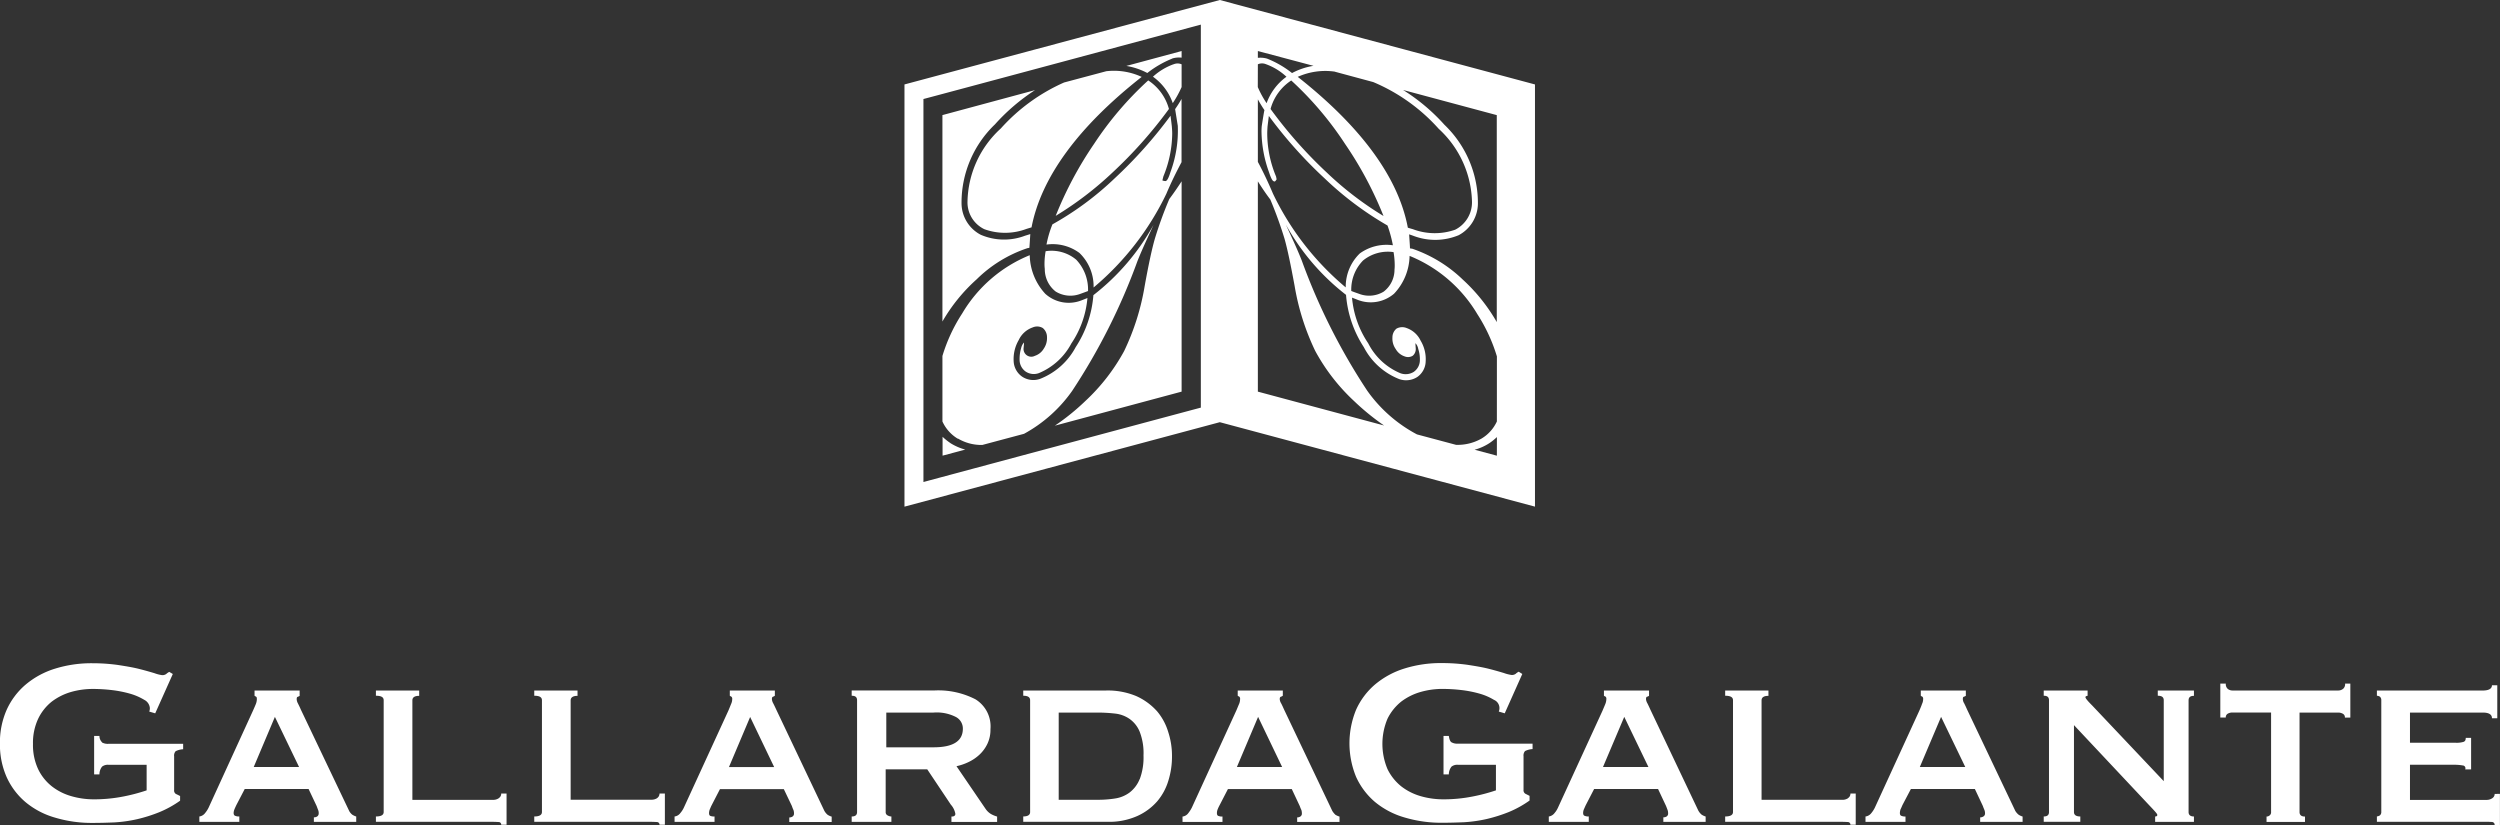 <svg xmlns="http://www.w3.org/2000/svg" width="104" height="34.329" viewBox="0 0 104 34.329">
  <rect x="0" y="0" width="104" height="34.329" fill="#333333" stroke="none"/>
  <path id="パス_4" data-name="パス 4" d="M19.229,9.838c-.059-.038-.091-.123-.113-.267h-.221v1.6h.221a.518.518,0,0,1,.113-.323.384.384,0,0,1,.264-.076h1.583v1.064a7.483,7.483,0,0,1-.961.254,6.2,6.2,0,0,1-1.266.119,3.363,3.363,0,0,1-.911-.134,2.387,2.387,0,0,1-.8-.405,2.1,2.1,0,0,1-.572-.716,2.694,2.694,0,0,1,0-2.1,2.107,2.107,0,0,1,.572-.712,2.453,2.453,0,0,1,.807-.4,3.283,3.283,0,0,1,.911-.126,6.854,6.854,0,0,1,.79.048,4.762,4.762,0,0,1,.765.153,2.445,2.445,0,0,1,.583.254.373.373,0,0,1,.2.487l.248.073.731-1.637L22.023,6.9a.524.524,0,0,0-.125.088.267.267,0,0,1-.169.048,1.561,1.561,0,0,1-.321-.081c-.167-.051-.38-.113-.638-.178s-.547-.113-.877-.164a7.664,7.664,0,0,0-1.044-.072,5.075,5.075,0,0,0-1.582.227,3.529,3.529,0,0,0-1.22.663,2.99,2.99,0,0,0-.787,1.048,3.672,3.672,0,0,0,0,2.8,2.991,2.991,0,0,0,.787,1.042,3.4,3.4,0,0,0,1.223.641,5.311,5.311,0,0,0,1.585.221c.294,0,.6-.009.907-.022a5.77,5.77,0,0,0,.933-.134,6.336,6.336,0,0,0,.919-.291,4.356,4.356,0,0,0,.861-.477v-.194c-.067-.035-.123-.062-.172-.087a.167.167,0,0,1-.079-.164v-1.4a.277.277,0,0,1,.063-.213.79.79,0,0,1,.313-.082V9.893H19.493a.481.481,0,0,1-.264-.056M6.887-11.112c-.122.423-.264,1.083-.423,1.965A10.006,10.006,0,0,1,5.61-6.441,8.144,8.144,0,0,1,3.987-4.353,9.468,9.468,0,0,1,2.727-3.335L8-4.751V-13.5c-.172.264-.342.511-.512.737a16.178,16.178,0,0,0-.6,1.648M6.961,8.526a2.57,2.57,0,0,0-.848-.612,3.073,3.073,0,0,0-1.253-.232H1.412V7.9c.186,0,.286.056.286.188v4.65c0,.122-.1.183-.286.183v.223h3.5a2.867,2.867,0,0,0,1.24-.239,2.417,2.417,0,0,0,.832-.612,2.383,2.383,0,0,0,.468-.87,3.372,3.372,0,0,0,.148-1.01A3.215,3.215,0,0,0,7.441,9.4a2.41,2.41,0,0,0-.48-.876m-.706,2.843a1.313,1.313,0,0,1-.417.557,1.347,1.347,0,0,1-.606.25,4.553,4.553,0,0,1-.735.054H2.887V8.6H4.5a6.518,6.518,0,0,1,.735.042,1.3,1.3,0,0,1,.606.226,1.21,1.21,0,0,1,.417.534,2.456,2.456,0,0,1,.157.98,2.574,2.574,0,0,1-.157.989m8.01,1.319L12.258,8.465c-.041-.093-.078-.173-.116-.247a.385.385,0,0,1-.06-.176c0-.06.018-.093.047-.1A.314.314,0,0,0,12.21,7.9V7.682H10.334V7.9a.393.393,0,0,0,.07.04.13.13,0,0,1,.029.1.541.541,0,0,1-.041.2c-.033.073-.069.167-.12.283L8.422,12.562a1.407,1.407,0,0,1-.142.219.351.351,0,0,1-.242.145v.223H9.7v-.223a.439.439,0,0,1-.175-.028c-.04-.016-.056-.056-.056-.123a.4.4,0,0,1,.029-.145,1.62,1.62,0,0,1,.084-.18l.345-.668h2.656l.332.706a1.594,1.594,0,0,0,.067.164.458.458,0,0,1,.021.137.143.143,0,0,1-.067.138.249.249,0,0,1-.129.035v.188h1.762v-.223a.742.742,0,0,1-.167-.073.713.713,0,0,1-.134-.164M10.3,10.864l.882-2.085,1,2.085ZM-.15,12.613l-1.215-1.782a2.223,2.223,0,0,0,.506-.175,1.77,1.77,0,0,0,.455-.31,1.5,1.5,0,0,0,.329-.455,1.356,1.356,0,0,0,.123-.6A1.323,1.323,0,0,0-.574,8.049,3.377,3.377,0,0,0-2.3,7.681H-5.725V7.9c.151,0,.224.056.224.188v4.649c0,.125-.073.186-.224.186v.223h1.652v-.223a.33.33,0,0,1-.157-.045.147.147,0,0,1-.081-.141V10.962h1.73L-1.6,12.43a.778.778,0,0,1,.188.383c0,.075-.053.113-.163.113v.223h1.9v-.223a1.182,1.182,0,0,1-.257-.107.714.714,0,0,1-.217-.205m-2.169-2.568H-4.285V8.6h1.966a1.749,1.749,0,0,1,.926.182A.543.543,0,0,1-1.1,9.27q0,.775-1.22.775m-34.588-.207a.367.367,0,0,1-.11-.267h-.221v1.6h.221a.511.511,0,0,1,.11-.323.389.389,0,0,1,.264-.076h1.589v1.064a7.613,7.613,0,0,1-.961.254,6.276,6.276,0,0,1-1.269.119,3.338,3.338,0,0,1-.911-.134,2.367,2.367,0,0,1-.8-.405,2.026,2.026,0,0,1-.571-.714,2.366,2.366,0,0,1-.216-1.048,2.361,2.361,0,0,1,.216-1.051A2.036,2.036,0,0,1-39,8.143a2.46,2.46,0,0,1,.8-.4,3.321,3.321,0,0,1,.911-.126,6.943,6.943,0,0,1,.792.048,4.826,4.826,0,0,1,.765.153,2.459,2.459,0,0,1,.581.254.421.421,0,0,1,.23.339.425.425,0,0,1-.025.148l.248.073.732-1.637-.148-.088a.6.6,0,0,0-.126.088.272.272,0,0,1-.172.048,1.458,1.458,0,0,1-.316-.081c-.17-.051-.383-.113-.641-.178s-.55-.113-.879-.164a7.594,7.594,0,0,0-1.042-.072,5.1,5.1,0,0,0-1.582.227,3.5,3.5,0,0,0-1.218.663,2.994,2.994,0,0,0-.788,1.048,3.366,3.366,0,0,0-.28,1.4,3.352,3.352,0,0,0,.28,1.4,2.96,2.96,0,0,0,.788,1.042,3.356,3.356,0,0,0,1.221.641,5.3,5.3,0,0,0,1.582.221c.3,0,.6-.009.907-.022a5.765,5.765,0,0,0,.935-.134,6.171,6.171,0,0,0,.919-.291,4.326,4.326,0,0,0,.863-.477v-.194c-.064-.035-.123-.062-.175-.087a.167.167,0,0,1-.073-.164v-1.4a.271.271,0,0,1,.062-.213.758.758,0,0,1,.313-.082V9.9h-3.111a.488.488,0,0,1-.264-.056m10.281,2.847-2.014-4.223c-.038-.093-.081-.173-.116-.247a.42.42,0,0,1-.053-.176c0-.06.013-.093.042-.1a.4.4,0,0,0,.081-.038V7.682h-1.876V7.9a.439.439,0,0,0,.067.04c.022.016.029.047.029.1a.568.568,0,0,1-.04.2c-.029.073-.07.167-.122.283l-1.847,4.036a1.145,1.145,0,0,1-.142.219.364.364,0,0,1-.241.145v.223h1.663v-.223a.417.417,0,0,1-.173-.028c-.042-.016-.064-.056-.064-.123a.444.444,0,0,1,.033-.145c.019-.048.048-.11.081-.18l.348-.668h2.656l.334.706c.026.069.045.123.062.164a.327.327,0,0,1,.025.137.151.151,0,0,1-.067.138.255.255,0,0,1-.134.035v.188h1.762v-.223a.717.717,0,0,1-.16-.073.506.506,0,0,1-.137-.164M-30.6,10.864l.881-2.085,1.005,2.085Zm10.192,1.3a.412.412,0,0,1-.248.067H-24V8.092c0-.123.091-.188.283-.188V7.682h-1.8V7.9c.216,0,.323.056.323.188v4.648c0,.125-.107.186-.323.186v.223h4.864c.1,0,.183.006.248.009a.1.1,0,0,1,.074.035.1.1,0,0,1,.026.078h.223v-1.3h-.223a.211.211,0,0,1-.1.191m6.589,0a.418.418,0,0,1-.248.067h-3.352V8.092c0-.123.1-.188.286-.188V7.682h-1.8V7.9c.213,0,.32.056.32.188v4.648c0,.125-.107.186-.32.186v.223h4.862c.1,0,.18.006.248.009a.107.107,0,0,1,.1.113h.224v-1.3h-.224a.22.22,0,0,1-.1.191m6.956.525L-8.869,8.464c-.042-.093-.081-.173-.119-.247a.409.409,0,0,1-.056-.176c0-.06.016-.093.045-.1A.3.3,0,0,0-8.921,7.9V7.682h-1.874V7.9a.439.439,0,0,0,.067.04.114.114,0,0,1,.033.1.474.474,0,0,1-.045.2c-.029.073-.067.167-.116.283l-1.853,4.036a.966.966,0,0,1-.142.219.351.351,0,0,1-.242.145v.223h1.663v-.223A.434.434,0,0,1-11.6,12.9c-.042-.016-.059-.056-.059-.123a.471.471,0,0,1,.029-.145c.022-.048.045-.11.081-.18l.345-.668h2.656l.337.706a1.165,1.165,0,0,0,.064.164.381.381,0,0,1,.022.137.145.145,0,0,1-.067.138.257.257,0,0,1-.129.035v.188h1.764v-.223a.668.668,0,0,1-.164-.073.57.57,0,0,1-.138-.164m-3.972-1.824.882-2.085,1,2.085ZM48.609,7.9c.164,0,.248.056.248.188v3.365L45.875,8.3c-.18-.179-.276-.295-.276-.342,0-.026.031-.048.09-.056V7.682H43.864V7.9c.148,0,.219.056.219.188v4.651c0,.122-.07.183-.219.183v.223h1.522v-.223c-.175,0-.264-.062-.264-.183V9.122L48.2,12.4c.1.107.191.2.267.285s.122.141.122.176-.029.062-.09.062v.223h1.614v-.223c-.145,0-.223-.062-.223-.183V8.092c0-.134.078-.188.223-.188V7.682H48.608ZM29.5,12.688,27.494,8.464c-.04-.093-.081-.173-.116-.247a.4.4,0,0,1-.059-.176c0-.06.016-.093.042-.1a.274.274,0,0,0,.084-.038V7.682H25.569V7.9a.535.535,0,0,0,.072.04.125.125,0,0,1,.028.1.572.572,0,0,1-.041.2c-.029.073-.07.167-.119.283l-1.854,4.036a.9.9,0,0,1-.139.219.367.367,0,0,1-.241.145v.223h1.663v-.223a.418.418,0,0,1-.172-.028c-.044-.016-.063-.056-.063-.123a.4.4,0,0,1,.031-.145c.021-.048.048-.11.081-.18l.346-.668H27.82l.332.706c.028.069.047.123.063.164a.381.381,0,0,1,.023.137.143.143,0,0,1-.064.138.267.267,0,0,1-.134.035v.188H29.8v-.223a.647.647,0,0,1-.161-.073.57.57,0,0,1-.138-.164m-3.971-1.824.884-2.085,1.005,2.085ZM7.841-15.808a4.953,4.953,0,0,1-.305,1.924c-.1.324-.161.361-.2.374l-.072-.007L7.2-13.537l.042-.17a4.786,4.786,0,0,0,.367-1.777c0-.106-.009-.21-.016-.307,0,0-.033-.282-.054-.437a18.731,18.731,0,0,1-2.325,2.605,12.674,12.674,0,0,1-2.588,1.913,4.416,4.416,0,0,0-.247.841,1.874,1.874,0,0,1,1.37.348,1.924,1.924,0,0,1,.59,1.393.323.323,0,0,0,0,.044,11.662,11.662,0,0,0,3.027-3.9c.2-.475.415-.906.631-1.313v-2.63a4.978,4.978,0,0,1-.267.423ZM-3.529-17.53V.034L9.589-3.48,22.7.033V-17.53L9.589-21.043ZM8.8-4.086C8.264-3.944-1.847-1.233-2.74-.991V-16.924C-2.2-17.063,7.9-19.777,8.8-20.019Zm12.315,2-.926-.248a2.151,2.151,0,0,0,.611-.272,2.24,2.24,0,0,0,.316-.255Zm0-1.425a1.61,1.61,0,0,1-.633.709,2,2,0,0,1-1.067.264l-1.624-.434A5.928,5.928,0,0,1,15.722-4.79,25.693,25.693,0,0,1,13-10.2c-.205-.521-.437-1-.663-1.5A9.5,9.5,0,0,0,14.84-8.777,4.638,4.638,0,0,0,15.581-6.6a2.82,2.82,0,0,0,1.473,1.328.861.861,0,0,0,.753-.09.814.814,0,0,0,.346-.646,1.484,1.484,0,0,0-.21-.863,1.015,1.015,0,0,0-.581-.525.489.489,0,0,0-.424.025A.475.475,0,0,0,16.77-7a.753.753,0,0,0,.139.481.668.668,0,0,0,.364.3.376.376,0,0,0,.339-.023.36.36,0,0,0,.129-.286l-.013-.183s0-.029,0-.056a.466.466,0,0,1,.115.236,1.393,1.393,0,0,1,.069.4v.073a.594.594,0,0,1-.257.486.633.633,0,0,1-.552.056,2.638,2.638,0,0,1-1.34-1.245,4.017,4.017,0,0,1-.674-1.9c.1.037.257.1.257.1a1.489,1.489,0,0,0,1.492-.264,2.354,2.354,0,0,0,.646-1.573A5.825,5.825,0,0,1,20.3-7.979a6.954,6.954,0,0,1,.816,1.762ZM15.058-8.94a1.727,1.727,0,0,1,.49-1.266,1.633,1.633,0,0,1,1.269-.349,3.283,3.283,0,0,1,.048.524,1.627,1.627,0,0,1-.009.208,1.145,1.145,0,0,1-.452.913,1.163,1.163,0,0,1-1.021.09s-.261-.09-.326-.119m6.054-7.315v8.61A7.312,7.312,0,0,0,19.7-9.409a5.675,5.675,0,0,0-2.1-1.286l-.1-.016c0-.084-.028-.456-.035-.583.087.028.216.076.216.076a2.539,2.539,0,0,0,1.845-.041,1.507,1.507,0,0,0,.8-1.312,4.515,4.515,0,0,0-1.393-3.282A8.011,8.011,0,0,0,17.213-17.3Zm-6.74-1.807,1.6.432a7.612,7.612,0,0,1,2.724,1.944A4.252,4.252,0,0,1,20.08-12.64a1.278,1.278,0,0,1-.7,1.153,2.572,2.572,0,0,1-1.759-.022s-.161-.045-.21-.062c-.39-2.079-1.934-4.19-4.58-6.275a2.8,2.8,0,0,1,1.541-.217m2.034,6.01a13.673,13.673,0,0,1-2.361-1.806A18.539,18.539,0,0,1,11.7-16.509a2.06,2.06,0,0,1,.861-1.186A13.85,13.85,0,0,1,14.8-15.055a15.323,15.323,0,0,1,1.6,3M11.172-18.92h0l2.316.616a2.825,2.825,0,0,0-.894.3,4.118,4.118,0,0,0-1.038-.6,1.01,1.01,0,0,0-.384-.033h0Zm0,.552h0a.422.422,0,0,1,.33-.007,2.493,2.493,0,0,1,.86.525,2.317,2.317,0,0,0-.826,1.1,3.962,3.962,0,0,1-.367-.671h0Zm0,1.457a5.236,5.236,0,0,0,.275.451c-.013,0-.113.66-.113.66a2.408,2.408,0,0,0-.01.253,5.134,5.134,0,0,0,.31,1.663c.107.326.158.364.2.383l.041.01.029-.023.048-.067v0c0-.016-.023-.119-.023-.119a4.682,4.682,0,0,1-.367-1.776c0-.1.006-.207.013-.31l.054-.434a18.413,18.413,0,0,0,2.328,2.605,13.549,13.549,0,0,0,2.608,1.953,5.242,5.242,0,0,1,.224.822,1.9,1.9,0,0,0-1.375.339,1.923,1.923,0,0,0-.587,1.372s0,.026,0,.042a11.632,11.632,0,0,1-3.026-3.9c-.2-.473-.412-.917-.629-1.322v-2.6Zm0,3.413h0c.169.267.342.524.519.756a17.057,17.057,0,0,1,.591,1.633c.12.426.255,1.067.42,1.966a10.094,10.094,0,0,0,.857,2.7,8.117,8.117,0,0,0,1.622,2.09,9.979,9.979,0,0,0,1.242,1.011L11.172-4.751Zm-12.8,10.88a2.464,2.464,0,0,1-.316-.254v.784L-1-2.34a2.28,2.28,0,0,1-.63-.277m44.308,15.3L40.671,8.464c-.04-.093-.079-.173-.115-.247a.345.345,0,0,1-.057-.176c0-.06.01-.093.044-.1a.314.314,0,0,0,.081-.038V7.682H38.75V7.9a.234.234,0,0,0,.069.04.13.13,0,0,1,.029.1.456.456,0,0,1-.047.2c-.023.073-.063.167-.113.283l-1.851,4.036a1.144,1.144,0,0,1-.142.219.363.363,0,0,1-.245.145v.223h1.664v-.222a.409.409,0,0,1-.172-.028c-.044-.016-.062-.056-.062-.123a.557.557,0,0,1,.026-.145c.025-.048.051-.11.081-.18l.351-.668H41l.332.706c.023.069.048.123.064.164a.353.353,0,0,1,.026.137.144.144,0,0,1-.073.138.249.249,0,0,1-.129.035v.188h1.765v-.223a.623.623,0,0,1-.161-.073.6.6,0,0,1-.144-.164M38.71,10.864l.884-2.085L40.6,10.864Zm23.913,1.121a.211.211,0,0,1-.1.178.416.416,0,0,1-.248.07H59.1V10.771h1.808a2.092,2.092,0,0,1,.39.029.117.117,0,0,1,.1.163h.245V9.651h-.223c0,.1-.031.148-.1.17a.994.994,0,0,1-.31.035H59.1V8.6h3.025c.257,0,.386.078.386.236h.221V7.464H62.51c0,.141-.129.219-.386.219h-4.4V7.9a.261.261,0,0,1,.126.04.187.187,0,0,1,.057.148v4.649a.175.175,0,0,1-.057.138.246.246,0,0,1-.126.045v.223h4.549c.1,0,.182.006.248.009a.115.115,0,0,1,.1.129h.221v-1.3ZM56.31,7.618a.314.314,0,0,1-.183.064h-4.42a.313.313,0,0,1-.183-.064.258.258,0,0,1-.085-.223H51.21V8.806h.227a.172.172,0,0,1,.085-.161.4.4,0,0,1,.183-.048h1.617v4.14a.163.163,0,0,1-.064.144.2.2,0,0,1-.125.045v.223h1.6v-.223c-.151,0-.227-.062-.227-.189V8.6h1.617a.4.4,0,0,1,.183.048.167.167,0,0,1,.087.161h.226V7.394H56.4a.251.251,0,0,1-.087.223M35.724,12.162a.409.409,0,0,1-.245.067H32.126V8.092c0-.123.094-.188.286-.188V7.682h-1.8V7.9c.216,0,.326.056.326.188v4.648c0,.125-.11.186-.326.186v.223h4.866c.1,0,.18.006.245.009a.108.108,0,0,1,.1.113h.22v-1.3h-.22a.216.216,0,0,1-.1.191M6.613-17.7a13.942,13.942,0,0,0-2.251,2.637,15.409,15.409,0,0,0-1.6,3,14.046,14.046,0,0,0,2.36-1.8A18.515,18.515,0,0,0,7.473-16.51a2.071,2.071,0,0,0-.86-1.187m1.052-.673a2.544,2.544,0,0,0-.857.518,2.264,2.264,0,0,1,.824,1.1A4.483,4.483,0,0,0,8-17.421v-.947a.419.419,0,0,0-.334,0M-1.306-2.8a1.91,1.91,0,0,0,1.015.267l1.737-.464a5.893,5.893,0,0,0,2-1.784,25.671,25.671,0,0,0,2.721-5.411c.211-.525.442-1.007.666-1.5A9.5,9.5,0,0,1,4.33-8.765,4.591,4.591,0,0,1,3.592-6.6,2.854,2.854,0,0,1,2.112-5.282a.842.842,0,0,1-.744-.091.822.822,0,0,1-.355-.65,1.57,1.57,0,0,1,.21-.872,1.007,1.007,0,0,1,.584-.528.461.461,0,0,1,.418.026A.489.489,0,0,1,2.4-7.02a.773.773,0,0,1-.134.48.673.673,0,0,1-.371.3.322.322,0,0,1-.326-.017.322.322,0,0,1-.144-.293l.018-.185a.473.473,0,0,1,0-.06.5.5,0,0,0-.119.238,1.515,1.515,0,0,0-.064.413.52.52,0,0,0,0,.067.6.6,0,0,0,.254.492.609.609,0,0,0,.552.062A2.7,2.7,0,0,0,3.414-6.756a3.982,3.982,0,0,0,.668-1.889c-.1.041-.254.1-.254.1a1.453,1.453,0,0,1-1.5-.277,2.435,2.435,0,0,1-.646-1.605,5.8,5.8,0,0,0-2.81,2.424,6.861,6.861,0,0,0-.822,1.768v2.726a1.618,1.618,0,0,0,.638.716m3.656-7.8a3.1,3.1,0,0,0-.048.522,1.829,1.829,0,0,0,.012.217,1.182,1.182,0,0,0,.452.938,1.167,1.167,0,0,0,1.021.1s.261-.094.326-.12a1.8,1.8,0,0,0-.493-1.305,1.6,1.6,0,0,0-1.269-.352m-.778-.122.1-.019c.009-.084.031-.449.038-.571-.088.029-.216.067-.216.067a2.454,2.454,0,0,1-1.844-.038,1.484,1.484,0,0,1-.8-1.309,4.511,4.511,0,0,1,1.39-3.284,8.261,8.261,0,0,1,1.667-1.425l-3.852,1.039v8.587A7.139,7.139,0,0,1-.522-9.427a5.461,5.461,0,0,1,2.094-1.287M-.907-12.651a1.236,1.236,0,0,0,.7,1.142,2.526,2.526,0,0,0,1.757-.013s.158-.048.207-.062c.4-2.078,1.939-4.182,4.582-6.26a2.739,2.739,0,0,0-1.473-.236l-1.754.468A7.732,7.732,0,0,0,.48-15.7,4.216,4.216,0,0,0-.907-12.65M7.611-18.61A.98.98,0,0,1,8-18.645v-.275L5.7-18.3a2.8,2.8,0,0,1,.873.294,4.261,4.261,0,0,1,1.038-.6" transform="translate(41.155 21.043)" fill="#fff"/>
</svg>
